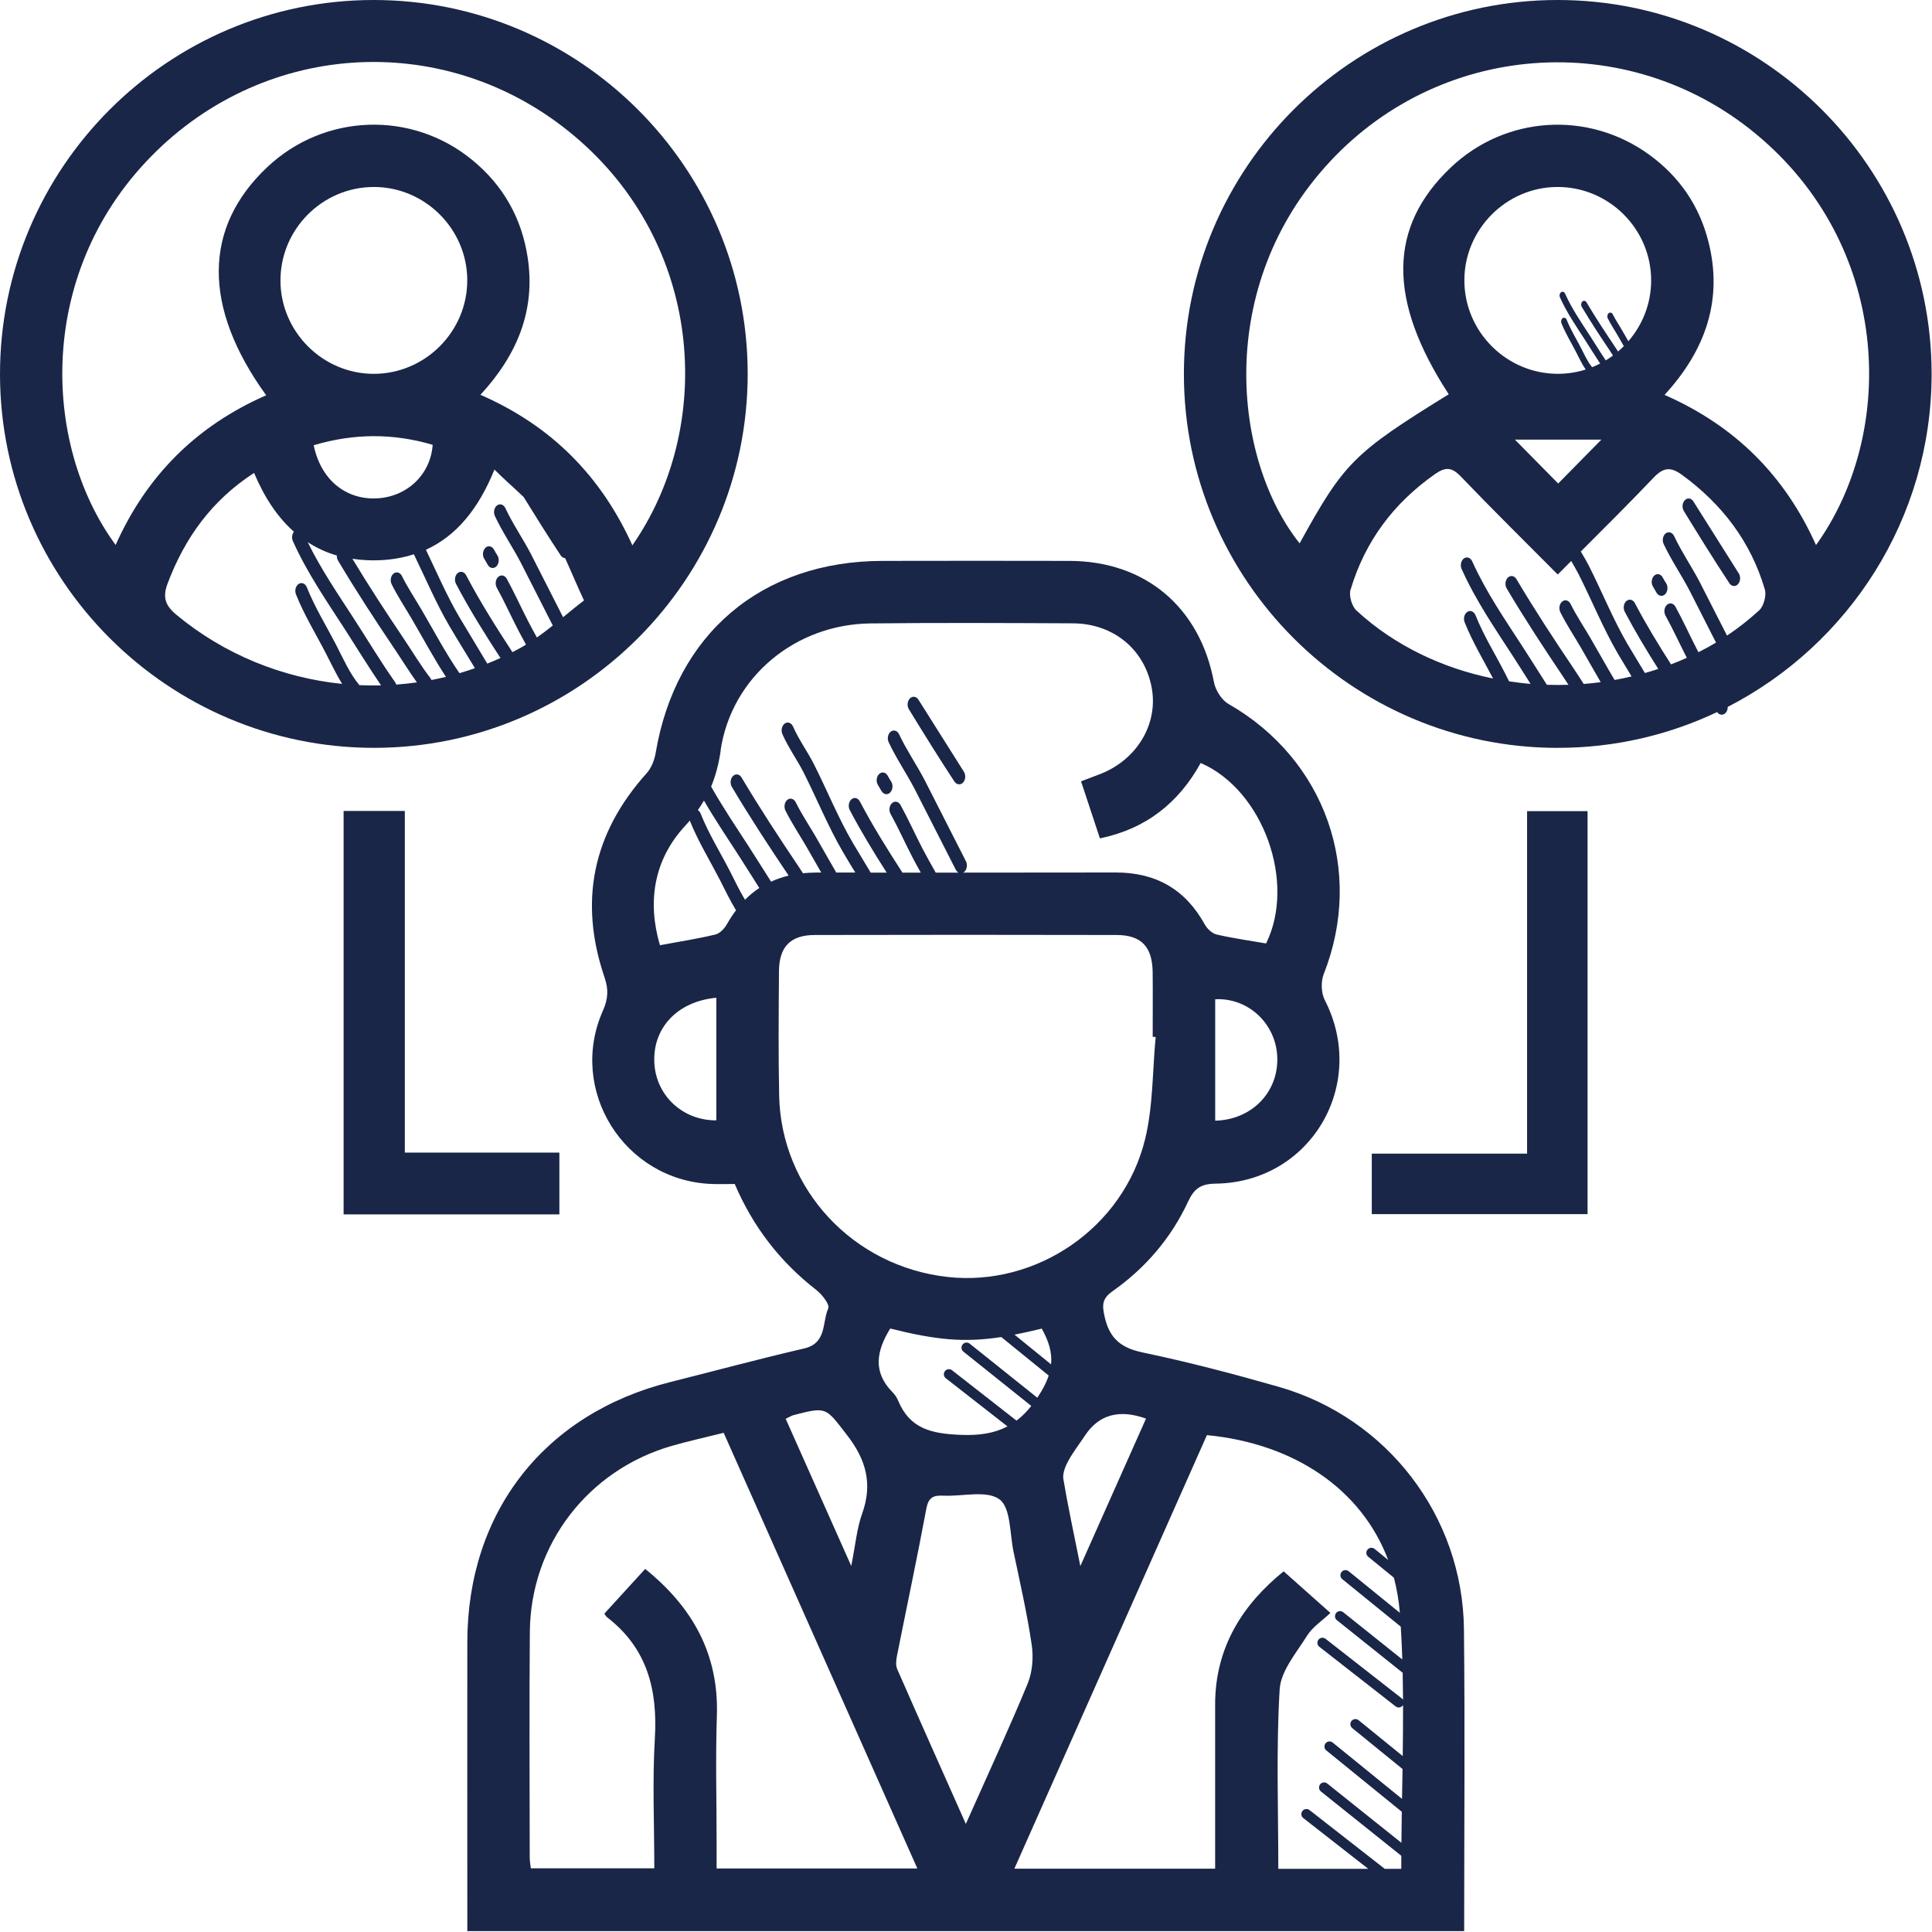 <svg xmlns="http://www.w3.org/2000/svg" width="60" height="60" viewBox="0 0 60 60" fill="none"><g clip-path="url(#clip0_10115_15584)"><path fill-rule="evenodd" clip-rule="evenodd" d="M39.709 43.068C38.317 42.67 36.914 42.301 35.499 42.005C34.819 41.863 34.459 41.575 34.306 40.895C34.222 40.527 34.224 40.33 34.555 40.097C35.578 39.377 36.375 38.442 36.902 37.307C37.089 36.906 37.299 36.765 37.752 36.759C40.703 36.722 42.488 33.679 41.142 31.058C41.029 30.837 41.018 30.482 41.11 30.25C42.378 27.039 41.158 23.582 38.151 21.861C37.938 21.739 37.748 21.434 37.7 21.185C37.266 18.865 35.578 17.427 33.22 17.419C31.285 17.413 29.351 17.417 27.416 17.419C23.653 17.422 20.985 19.685 20.362 23.384C20.325 23.605 20.228 23.852 20.08 24.016C18.407 25.878 17.969 27.992 18.775 30.355C18.901 30.726 18.887 31.02 18.727 31.38C17.624 33.855 19.384 36.659 22.092 36.769C22.332 36.779 22.572 36.77 22.818 36.77C23.39 38.109 24.232 39.192 25.355 40.064C25.53 40.201 25.774 40.515 25.723 40.63C25.528 41.066 25.684 41.712 24.977 41.877C23.586 42.199 22.206 42.572 20.821 42.92C16.908 43.902 14.519 46.955 14.513 50.993C14.509 53.775 14.513 56.557 14.513 59.339V59.973H45.471C45.471 56.798 45.498 53.694 45.464 50.59C45.425 47.085 43.08 44.031 39.709 43.068V43.068ZM35.59 44.057C34.924 45.554 34.273 47.014 33.551 48.636C33.347 47.617 33.166 46.78 33.024 45.937C32.995 45.763 33.08 45.548 33.169 45.382C33.322 45.099 33.522 44.844 33.7 44.575C34.129 43.931 34.759 43.758 35.59 44.056V44.057ZM32.333 43.22C32.294 43.286 32.255 43.347 32.215 43.408L30.115 41.729C30.047 41.674 29.948 41.687 29.895 41.754C29.841 41.822 29.851 41.922 29.918 41.975L32.028 43.663C31.884 43.844 31.732 43.996 31.569 44.119L29.566 42.554C29.497 42.501 29.399 42.513 29.346 42.582C29.292 42.65 29.305 42.75 29.372 42.802L31.288 44.298C30.89 44.508 30.422 44.586 29.833 44.561C28.912 44.523 28.25 44.369 27.886 43.483C27.848 43.392 27.786 43.305 27.716 43.234C27.101 42.611 27.215 41.958 27.647 41.259C29.074 41.614 29.938 41.701 31.096 41.523L32.568 42.719C32.516 42.877 32.44 43.043 32.333 43.221V43.22ZM32.353 41.262C32.568 41.648 32.679 41.997 32.642 42.372L31.507 41.449C31.77 41.398 32.047 41.336 32.353 41.261V41.262ZM37.739 34.804V31.033C38.771 30.979 39.632 31.799 39.667 32.836C39.703 33.92 38.877 34.776 37.739 34.804ZM22.377 23.31C22.72 21.014 24.706 19.387 27.034 19.361C29.129 19.338 31.225 19.348 33.319 19.358C34.577 19.364 35.546 20.167 35.767 21.357C35.975 22.478 35.316 23.587 34.175 24.036C33.991 24.108 33.805 24.176 33.573 24.265C33.769 24.858 33.957 25.424 34.159 26.037C35.597 25.739 36.606 24.93 37.288 23.695C39.234 24.537 40.255 27.411 39.319 29.3C38.803 29.21 38.289 29.139 37.785 29.022C37.644 28.99 37.49 28.845 37.416 28.711C36.813 27.618 35.895 27.095 34.655 27.096C33.074 27.098 31.494 27.1 29.913 27.1C29.924 27.093 29.934 27.086 29.944 27.078C30.031 27.004 30.054 26.854 29.996 26.743L28.718 24.231C28.465 23.745 28.158 23.305 27.923 22.805C27.87 22.691 27.754 22.653 27.664 22.721C27.574 22.79 27.545 22.938 27.599 23.052C27.837 23.559 28.146 24.006 28.403 24.498L29.683 27.011C29.704 27.052 29.733 27.081 29.766 27.1C29.531 27.1 29.295 27.1 29.06 27.1C28.918 26.85 28.777 26.6 28.644 26.344C28.414 25.9 28.206 25.434 27.966 24.999C27.905 24.89 27.788 24.864 27.703 24.942C27.617 25.018 27.597 25.17 27.658 25.277C27.895 25.707 28.103 26.17 28.33 26.61C28.416 26.776 28.505 26.939 28.596 27.1C28.405 27.1 28.216 27.1 28.026 27.1C27.564 26.385 27.11 25.662 26.704 24.89C26.646 24.779 26.529 24.749 26.442 24.824C26.356 24.898 26.333 25.049 26.391 25.159C26.746 25.834 27.136 26.472 27.537 27.1C27.371 27.1 27.206 27.1 27.04 27.1L26.484 26.174C26.035 25.407 25.684 24.538 25.277 23.733C25.076 23.334 24.81 22.978 24.629 22.564C24.578 22.447 24.463 22.405 24.372 22.47C24.281 22.535 24.247 22.682 24.298 22.799C24.483 23.223 24.754 23.589 24.959 23.994C25.369 24.809 25.726 25.686 26.18 26.462C26.305 26.677 26.433 26.888 26.563 27.098C26.365 27.098 26.169 27.098 25.971 27.098C25.751 26.723 25.539 26.337 25.32 25.962C25.116 25.614 24.893 25.282 24.712 24.915C24.656 24.802 24.538 24.769 24.451 24.84C24.364 24.912 24.337 25.061 24.393 25.173C24.581 25.55 24.808 25.892 25.018 26.25C25.182 26.53 25.341 26.815 25.504 27.098C25.453 27.098 25.401 27.098 25.35 27.098C25.208 27.098 25.071 27.106 24.937 27.119C24.89 27.046 24.842 26.974 24.795 26.903C24.186 25.997 23.595 25.097 23.03 24.146C22.967 24.039 22.848 24.019 22.765 24.099C22.682 24.179 22.665 24.33 22.728 24.437C23.293 25.388 23.883 26.287 24.492 27.193C24.301 27.238 24.119 27.301 23.947 27.381C23.711 27.012 23.479 26.639 23.241 26.27C22.852 25.669 22.444 25.067 22.085 24.428C22.226 24.089 22.32 23.726 22.382 23.316L22.377 23.31ZM23.137 27.944C22.963 27.658 22.814 27.337 22.663 27.044C22.362 26.461 22.006 25.888 21.758 25.265C21.738 25.217 21.708 25.18 21.672 25.159C21.74 25.062 21.804 24.964 21.862 24.863C22.204 25.453 22.582 26.013 22.944 26.573C23.16 26.907 23.369 27.244 23.581 27.577C23.422 27.682 23.273 27.805 23.135 27.945L23.137 27.944ZM22.246 34.794C21.209 34.8 20.385 34.036 20.322 33.029C20.256 31.945 21.018 31.101 22.246 30.986V34.794ZM22.578 28.698C22.502 28.833 22.358 28.988 22.217 29.022C21.675 29.153 21.123 29.238 20.495 29.355C20.097 28.002 20.304 26.699 21.277 25.648C21.328 25.594 21.375 25.539 21.422 25.483C21.677 26.123 22.04 26.712 22.348 27.309C22.509 27.623 22.67 27.963 22.858 28.269C22.759 28.401 22.665 28.543 22.578 28.698V28.698ZM24.198 34.026C24.17 32.737 24.183 31.447 24.192 30.157C24.197 29.401 24.553 29.038 25.302 29.037C28.424 29.03 31.547 29.03 34.669 29.037C35.448 29.038 35.789 29.401 35.797 30.202C35.804 30.867 35.798 31.533 35.798 32.198C35.829 32.2 35.86 32.204 35.89 32.206C35.789 33.264 35.812 34.352 35.563 35.374C34.893 38.129 32.19 39.964 29.428 39.657C26.495 39.331 24.261 36.94 24.197 34.028L24.198 34.026ZM24.644 43.948C25.688 43.675 25.64 43.712 26.305 44.568C26.898 45.332 27.107 46.084 26.774 47.01C26.609 47.469 26.568 47.973 26.436 48.632C25.715 47.015 25.065 45.555 24.4 44.062C24.536 43.998 24.587 43.963 24.644 43.948V43.948ZM22.255 58.028V57.217C22.255 55.907 22.219 54.595 22.263 53.287C22.327 51.374 21.512 49.915 20.037 48.724C19.621 49.18 19.207 49.633 18.771 50.11C18.769 50.108 18.803 50.187 18.863 50.233C20.103 51.193 20.426 52.482 20.337 53.99C20.258 55.314 20.32 56.647 20.32 58.022H16.486C16.474 57.917 16.451 57.803 16.451 57.688C16.45 55.35 16.434 53.012 16.455 50.675C16.478 47.968 18.26 45.652 20.866 44.902C21.368 44.758 21.879 44.646 22.474 44.497C24.468 48.982 26.463 53.472 28.489 58.028H22.255V58.028ZM27.861 51.828C27.811 51.712 27.831 51.55 27.858 51.416C28.16 49.897 28.483 48.383 28.767 46.86C28.829 46.518 28.971 46.433 29.284 46.449C29.884 46.479 30.642 46.271 31.039 46.563C31.393 46.822 31.357 47.623 31.476 48.189C31.678 49.153 31.9 50.116 32.042 51.089C32.099 51.477 32.062 51.929 31.914 52.289C31.331 53.7 30.688 55.086 29.995 56.643C29.238 54.939 28.542 53.386 27.86 51.827L27.861 51.828ZM43.003 58.037L40.669 56.214C40.601 56.161 40.502 56.173 40.448 56.242C40.395 56.311 40.407 56.41 40.475 56.462L42.492 58.038H39.699C39.699 56.161 39.63 54.309 39.741 52.467C39.775 51.891 40.263 51.327 40.597 50.791C40.762 50.528 41.051 50.343 41.317 50.091C40.813 49.643 40.355 49.234 39.865 48.799C38.613 49.812 37.736 51.14 37.737 52.937C37.738 54.626 37.737 56.313 37.737 58.034H31.502C33.507 53.518 35.497 49.039 37.482 44.569C40.209 44.833 42.288 46.26 43.111 48.446L42.69 48.103C42.623 48.048 42.523 48.058 42.469 48.126C42.414 48.192 42.423 48.291 42.49 48.345C42.49 48.345 42.491 48.346 42.492 48.347L43.288 48.996C43.38 49.343 43.443 49.708 43.473 50.087L41.885 48.797C41.817 48.742 41.718 48.752 41.663 48.82C41.609 48.888 41.618 48.987 41.686 49.042L43.502 50.517C43.523 50.857 43.539 51.196 43.55 51.536L41.714 50.069C41.646 50.014 41.547 50.027 41.494 50.094C41.44 50.162 41.45 50.262 41.517 50.315L43.561 51.949C43.567 52.229 43.57 52.509 43.573 52.789C43.563 52.773 43.551 52.759 43.536 52.747L41.167 50.895C41.097 50.842 40.999 50.854 40.946 50.922C40.893 50.991 40.905 51.09 40.973 51.142L43.343 52.994C43.41 53.047 43.51 53.035 43.563 52.967C43.568 52.961 43.569 52.954 43.573 52.947C43.574 53.475 43.57 54.005 43.563 54.536L42.193 53.423C42.126 53.368 42.027 53.378 41.972 53.446C41.918 53.512 41.926 53.61 41.993 53.665C41.993 53.665 41.994 53.666 41.995 53.667L43.557 54.938C43.552 55.247 43.546 55.556 43.541 55.866L41.388 54.117C41.321 54.062 41.221 54.072 41.167 54.14C41.112 54.208 41.122 54.307 41.19 54.361L43.534 56.266C43.529 56.587 43.524 56.908 43.522 57.23L41.219 55.389C41.151 55.334 41.051 55.346 40.998 55.414C40.945 55.482 40.955 55.581 41.021 55.635L43.519 57.633C43.519 57.768 43.518 57.903 43.518 58.038H43.005L43.003 58.037Z" fill="#192647"></path><path fill-rule="evenodd" clip-rule="evenodd" d="M11.626 23.225C18.02 23.219 23.227 17.996 23.22 11.597C23.213 5.2 17.995 -0.006 11.594 -3.66805e-05C5.199 0.006 -0.006 5.225 5.28241e-06 11.627C0.006 18.021 5.228 23.231 11.626 23.225ZM11.161 21.277C10.866 20.929 10.654 20.445 10.435 20.019C10.134 19.437 9.778 18.863 9.53 18.241C9.483 18.122 9.369 18.074 9.276 18.134C9.182 18.195 9.145 18.34 9.192 18.459C9.446 19.099 9.81 19.687 10.117 20.285C10.279 20.596 10.439 20.935 10.624 21.239C8.762 21.05 6.957 20.321 5.475 19.09C5.116 18.792 5.051 18.529 5.207 18.116C5.741 16.703 6.575 15.539 7.891 14.687C8.207 15.441 8.615 16.059 9.128 16.514C9.068 16.59 9.053 16.708 9.096 16.805C9.54 17.795 10.148 18.672 10.714 19.548C11.089 20.13 11.447 20.717 11.834 21.285C11.609 21.291 11.384 21.288 11.158 21.278L11.161 21.277ZM14.27 20.907C13.841 20.286 13.478 19.596 13.091 18.935C12.887 18.587 12.664 18.255 12.482 17.888C12.427 17.776 12.309 17.742 12.222 17.813C12.133 17.885 12.108 18.034 12.164 18.146C12.352 18.523 12.579 18.865 12.789 19.223C13.14 19.823 13.472 20.445 13.849 21.021C13.699 21.058 13.549 21.089 13.398 21.118C13.39 21.095 13.379 21.075 13.364 21.055C13.082 20.694 12.825 20.26 12.566 19.875C12.008 19.045 11.466 18.218 10.944 17.353C11.214 17.394 11.498 17.411 11.8 17.398C12.181 17.381 12.53 17.318 12.853 17.213C13.214 17.956 13.544 18.735 13.952 19.434C14.213 19.879 14.484 20.311 14.749 20.751C14.591 20.807 14.431 20.859 14.27 20.905V20.907ZM12.268 21.182C11.823 20.552 11.43 19.892 11.008 19.24C10.508 18.466 9.975 17.693 9.557 16.838C9.832 17.016 10.132 17.157 10.46 17.251C10.458 17.305 10.47 17.361 10.498 17.409C11.067 18.368 11.663 19.276 12.278 20.189C12.496 20.514 12.715 20.869 12.947 21.192C12.733 21.222 12.519 21.245 12.306 21.261C12.297 21.233 12.285 21.205 12.268 21.182V21.182ZM11.703 15.477C10.734 15.525 9.96 14.893 9.742 13.827C10.998 13.454 12.217 13.454 13.437 13.814C13.372 14.739 12.641 15.431 11.703 15.477ZM11.594 11.61C10.016 11.603 8.716 10.3 8.71 8.722C8.704 7.114 10.019 5.8 11.626 5.807C13.204 5.814 14.505 7.114 14.511 8.694C14.518 10.299 13.198 11.617 11.593 11.61H11.594ZM17.487 19.168L16.489 17.206C16.236 16.72 15.929 16.281 15.694 15.78C15.641 15.666 15.525 15.629 15.435 15.697C15.345 15.766 15.316 15.914 15.37 16.027C15.608 16.535 15.917 16.982 16.174 17.474L17.167 19.426C17.006 19.554 16.843 19.68 16.674 19.798C16.586 19.639 16.499 19.48 16.415 19.318C16.185 18.874 15.976 18.408 15.737 17.973C15.676 17.864 15.559 17.839 15.474 17.916C15.388 17.992 15.368 18.144 15.429 18.252C15.666 18.682 15.873 19.145 16.101 19.584C16.178 19.731 16.256 19.875 16.335 20.019C16.282 20.051 16.23 20.085 16.176 20.114C16.089 20.162 16.002 20.207 15.914 20.253C15.409 19.48 14.916 18.701 14.475 17.864C14.417 17.754 14.3 17.724 14.213 17.799C14.127 17.872 14.104 18.023 14.162 18.133C14.586 18.939 15.058 19.691 15.542 20.435C15.407 20.497 15.27 20.555 15.133 20.609L14.255 19.147C13.873 18.495 13.562 17.77 13.227 17.073C14.179 16.64 14.867 15.793 15.355 14.583C15.658 14.886 15.973 15.158 16.262 15.435C16.639 16.047 17.02 16.654 17.413 17.249C17.448 17.302 17.499 17.33 17.55 17.333C17.75 17.77 17.932 18.215 18.137 18.648C17.916 18.815 17.702 18.992 17.487 19.168V19.168ZM4.859 4.692C8.526 1.125 14.182 0.99 18.019 4.38C21.904 7.813 22.147 13.334 19.639 16.936C18.664 14.783 17.124 13.221 14.92 12.261C16.055 11.031 16.639 9.646 16.387 7.995C16.201 6.769 15.623 5.752 14.664 4.967C12.785 3.426 10.076 3.524 8.309 5.182C6.311 7.056 6.281 9.529 8.266 12.276C6.088 13.231 4.549 14.781 3.591 16.924C1.285 13.782 1.107 8.344 4.859 4.693V4.692Z" fill="#192647"></path><path fill-rule="evenodd" clip-rule="evenodd" d="M48.384 23.225C50.15 23.225 51.826 22.825 53.327 22.114C53.39 22.205 53.497 22.223 53.577 22.153C53.63 22.106 53.658 22.029 53.657 21.953C57.411 20.024 59.989 16.107 59.988 11.607C59.984 5.207 54.77 -0.002 48.371 8.44914e-07C41.974 0.002 36.764 5.218 36.767 11.619C36.769 18.015 41.986 23.229 48.383 23.226L48.384 23.225ZM41.945 18.309C42.392 16.811 43.28 15.626 44.562 14.726C44.885 14.498 45.085 14.502 45.367 14.798C46.339 15.813 47.34 16.798 48.377 17.842C48.517 17.701 48.655 17.562 48.795 17.423C48.875 17.558 48.953 17.693 49.025 17.833C49.436 18.647 49.792 19.524 50.246 20.302C50.386 20.539 50.527 20.773 50.67 21.007C50.496 21.048 50.32 21.085 50.143 21.117C49.884 20.684 49.64 20.238 49.385 19.802C49.181 19.455 48.958 19.123 48.776 18.756C48.721 18.643 48.603 18.609 48.516 18.681C48.428 18.752 48.402 18.901 48.458 19.014C48.646 19.391 48.873 19.732 49.083 20.091C49.295 20.452 49.499 20.823 49.711 21.185C49.536 21.208 49.361 21.227 49.184 21.241C49.075 21.072 48.967 20.903 48.859 20.743C48.249 19.836 47.658 18.936 47.094 17.985C47.031 17.879 46.912 17.858 46.828 17.938C46.746 18.018 46.729 18.169 46.792 18.276C47.361 19.235 47.958 20.143 48.572 21.056C48.618 21.124 48.664 21.196 48.71 21.267C48.487 21.274 48.263 21.274 48.04 21.267C47.793 20.883 47.552 20.494 47.302 20.108C46.748 19.253 46.155 18.398 45.721 17.433C45.669 17.318 45.554 17.278 45.463 17.343C45.372 17.41 45.341 17.556 45.393 17.673C45.836 18.663 46.444 19.54 47.01 20.416C47.187 20.689 47.36 20.966 47.533 21.239C47.309 21.221 47.088 21.192 46.866 21.159C46.82 21.067 46.775 20.977 46.729 20.887C46.429 20.304 46.072 19.731 45.824 19.108C45.777 18.99 45.663 18.941 45.57 19.002C45.476 19.062 45.439 19.208 45.486 19.326C45.73 19.938 46.071 20.502 46.369 21.072C44.794 20.751 43.308 20.05 42.128 18.962C41.982 18.828 41.886 18.498 41.942 18.312L41.945 18.309ZM50.571 10.598C50.509 10.488 50.446 10.379 50.383 10.27C50.285 10.102 50.176 9.941 50.087 9.763C50.061 9.708 50.004 9.691 49.96 9.726C49.918 9.761 49.904 9.833 49.931 9.887C50.022 10.07 50.133 10.236 50.234 10.409C50.299 10.522 50.365 10.636 50.429 10.75C50.372 10.808 50.312 10.863 50.25 10.916C50.209 10.852 50.167 10.787 50.126 10.727C49.831 10.287 49.543 9.85 49.27 9.388C49.239 9.336 49.181 9.326 49.141 9.365C49.101 9.404 49.093 9.478 49.123 9.529C49.399 9.994 49.689 10.435 49.987 10.878C50.022 10.931 50.058 10.985 50.093 11.041C50.021 11.095 49.946 11.145 49.868 11.192C49.697 10.938 49.539 10.677 49.371 10.418C49.102 10.002 48.814 9.588 48.605 9.119C48.579 9.063 48.523 9.044 48.48 9.076C48.436 9.108 48.42 9.18 48.446 9.236C48.661 9.716 48.956 10.142 49.231 10.567C49.387 10.808 49.536 11.053 49.694 11.29C49.612 11.332 49.53 11.369 49.445 11.404C49.304 11.236 49.201 11.002 49.094 10.796C48.949 10.514 48.775 10.235 48.655 9.932C48.632 9.874 48.577 9.851 48.532 9.88C48.487 9.909 48.469 9.979 48.492 10.038C48.615 10.348 48.792 10.634 48.941 10.923C49.036 11.106 49.129 11.307 49.245 11.476C48.978 11.56 48.693 11.608 48.398 11.609C46.793 11.619 45.473 10.303 45.477 8.698C45.482 7.117 46.778 5.815 48.357 5.807C49.964 5.797 51.283 7.112 51.278 8.717C51.276 9.432 51.009 10.09 50.571 10.597V10.598ZM48.391 15.016C47.965 14.583 47.549 14.163 47.047 13.653H49.732C49.224 14.17 48.809 14.591 48.391 15.016ZM54.63 18.957C54.317 19.244 53.984 19.506 53.634 19.739L52.785 18.074C52.532 17.588 52.226 17.148 51.991 16.648C51.937 16.534 51.821 16.496 51.731 16.564C51.642 16.633 51.613 16.781 51.666 16.895C51.905 17.402 52.214 17.849 52.471 18.341L53.292 19.956C53.115 20.063 52.933 20.161 52.748 20.254C52.736 20.231 52.722 20.208 52.71 20.185C52.48 19.742 52.272 19.276 52.032 18.841C51.971 18.732 51.854 18.706 51.769 18.784C51.683 18.86 51.664 19.011 51.724 19.119C51.958 19.542 52.162 19.996 52.386 20.429C52.225 20.502 52.061 20.569 51.895 20.632C51.501 20.018 51.12 19.392 50.772 18.73C50.714 18.62 50.596 18.59 50.509 18.665C50.423 18.739 50.4 18.889 50.458 18.999C50.783 19.615 51.135 20.2 51.499 20.774C51.362 20.82 51.224 20.863 51.084 20.901L50.551 20.015C50.102 19.248 49.752 18.379 49.345 17.573C49.267 17.421 49.181 17.274 49.093 17.128C49.863 16.358 50.614 15.611 51.344 14.844C51.654 14.518 51.873 14.482 52.244 14.753C53.488 15.664 54.373 16.827 54.809 18.306C54.864 18.494 54.774 18.826 54.63 18.958V18.957ZM41.305 5.016C44.858 1.202 50.767 0.883 54.717 4.317C58.773 7.842 58.86 13.507 56.398 16.928C55.438 14.787 53.905 13.234 51.694 12.264C52.956 10.889 53.522 9.322 53.054 7.495C52.771 6.385 52.152 5.482 51.219 4.805C49.322 3.427 46.753 3.592 45.058 5.199C43.109 7.046 43.087 9.323 44.992 12.244C42.034 14.073 41.745 14.363 40.361 16.874C38.305 14.299 37.689 8.898 41.305 5.017V5.016Z" fill="#192647"></path><path fill-rule="evenodd" clip-rule="evenodd" d="M17.372 35.795H12.572V25.185H10.671V37.714H17.372V35.796V35.795Z" fill="#192647"></path><path fill-rule="evenodd" clip-rule="evenodd" d="M49.302 25.191H47.425V35.827H42.602V37.706H49.303V25.191H49.302Z" fill="#192647"></path><path fill-rule="evenodd" clip-rule="evenodd" d="M27.381 24.573C27.447 24.678 27.566 24.695 27.647 24.611C27.728 24.527 27.741 24.376 27.676 24.272C27.642 24.219 27.606 24.164 27.577 24.106C27.522 23.992 27.406 23.956 27.316 24.026C27.228 24.095 27.199 24.244 27.253 24.357L27.379 24.573H27.381Z" fill="#192647"></path><path fill-rule="evenodd" clip-rule="evenodd" d="M29.643 24.273C29.71 24.374 29.829 24.388 29.909 24.302C29.989 24.216 29.999 24.063 29.931 23.961L28.524 21.731C28.46 21.626 28.34 21.608 28.259 21.69C28.177 21.772 28.162 21.924 28.227 22.028C28.691 22.785 29.157 23.537 29.641 24.273H29.643Z" fill="#192647"></path><path fill-rule="evenodd" clip-rule="evenodd" d="M51.386 17.867C51.297 17.936 51.269 18.085 51.323 18.197L51.449 18.414C51.514 18.518 51.633 18.535 51.714 18.452C51.795 18.368 51.809 18.217 51.743 18.112C51.709 18.059 51.673 18.005 51.644 17.947C51.59 17.833 51.473 17.796 51.383 17.867H51.386Z" fill="#192647"></path><path fill-rule="evenodd" clip-rule="evenodd" d="M52.591 15.573C52.527 15.468 52.407 15.45 52.326 15.532C52.243 15.614 52.229 15.766 52.293 15.87C52.757 16.627 53.223 17.379 53.708 18.114C53.776 18.216 53.894 18.229 53.974 18.143C54.054 18.057 54.064 17.905 53.996 17.803L52.59 15.573H52.591Z" fill="#192647"></path><path fill-rule="evenodd" clip-rule="evenodd" d="M15.09 17.001C15.001 17.07 14.972 17.22 15.027 17.332L15.153 17.549C15.218 17.653 15.337 17.67 15.418 17.587C15.499 17.503 15.512 17.352 15.447 17.247C15.413 17.194 15.377 17.14 15.348 17.081C15.293 16.968 15.177 16.931 15.087 17.001H15.09Z" fill="#192647"></path></g><defs><clipPath id="clip0_10115_15584"><rect width="59.988" height="60" fill="white"></rect></clipPath></defs></svg>